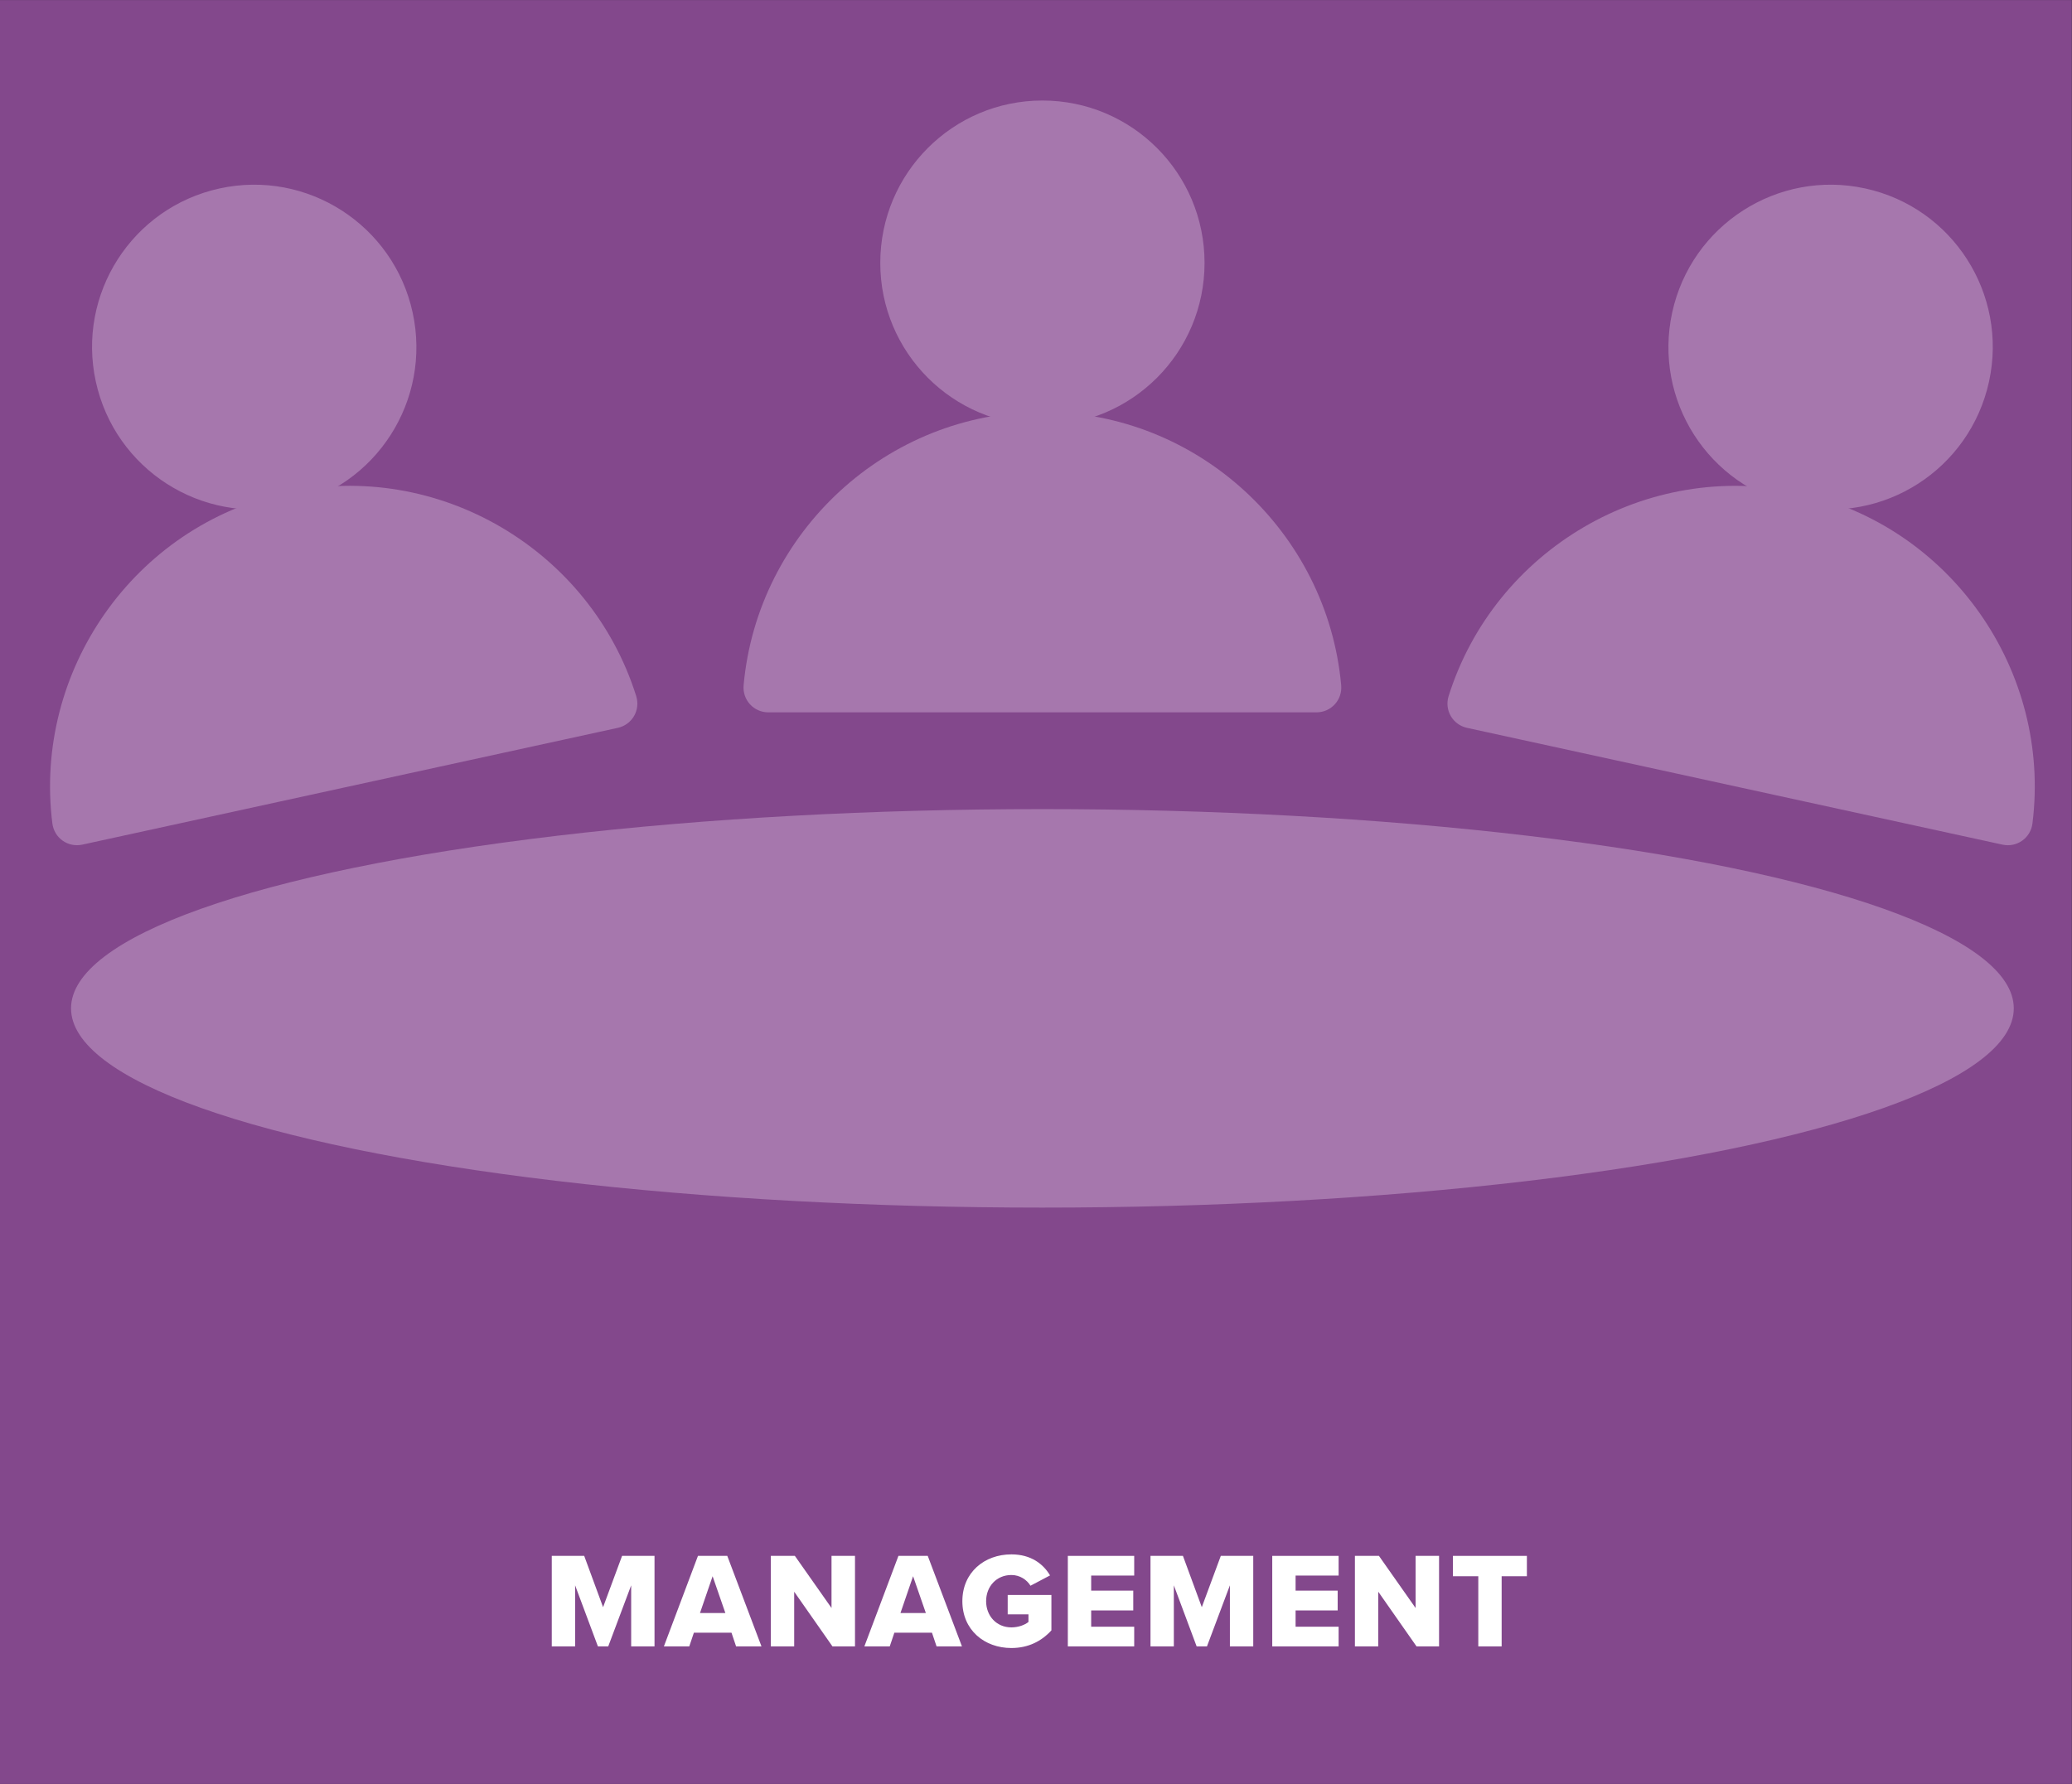 <?xml version="1.0" encoding="UTF-8"?><svg id="Réteg_1" xmlns="http://www.w3.org/2000/svg" viewBox="0 0 1221.2 1051.68"><rect x="0" y="0" width="1221.2" height="1051.68" fill="#333333" stroke="none"/><defs><style>.cls-1{fill:#83488c;}.cls-2{fill:#fff;}.cls-3{isolation:isolate;}.cls-4{fill:#a677ad;}</style></defs><rect id="KPICC1" class="cls-1" x="0" y=".02" width="1221.09" height="1051.67"/><path class="cls-4" d="M438.28,403.94c-.8,8.65,5.92,16,14.59,16h323.01c8.67,0,15.39-7.36,14.59-16-8.13-90-84.23-161.11-176.1-161.11s-167.95,71.11-176.09,161.11Z"/><path class="cls-4" d="M518.82,154.97c0,52.88,42.78,95.73,95.55,95.73s95.57-42.85,95.57-95.73-42.78-95.71-95.57-95.71-95.55,42.85-95.55,95.71Z"/><path class="cls-4" d="M853.8,410.33c-2.62,8.28,2.38,16.9,10.84,18.75l315.59,68.85c8.47,1.85,16.6-3.91,17.67-12.53,11.24-89.66-47.96-175.36-137.72-194.94-89.74-19.58-179.25,33.68-206.38,119.87Z"/><path class="cls-4" d="M985.56,184.24c-11.27,51.66,21.39,102.65,72.95,113.89,51.58,11.25,102.51-21.49,113.78-73.16,11.27-51.64-21.4-102.63-72.97-113.88-51.56-11.25-102.49,21.5-113.76,73.14Z"/><path class="cls-4" d="M374.96,410.33c2.62,8.28-2.38,16.9-10.84,18.75L48.53,497.92c-8.47,1.85-16.6-3.91-17.67-12.53-11.24-89.66,47.96-175.36,137.72-194.94,89.74-19.58,179.25,33.68,206.38,119.87Z"/><path class="cls-4" d="M243.2,184.24c11.27,51.66-21.39,102.65-72.95,113.89-51.58,11.25-102.51-21.49-113.78-73.16-11.27-51.64,21.4-102.63,72.97-113.88,51.56-11.25,102.49,21.5,113.76,73.14Z"/><ellipse class="cls-4" cx="614.38" cy="594.44" rx="572.51" ry="117.46"/><g id="KERESŐ" class="cls-3"><g class="cls-3"><path class="cls-2" d="M372,970.58v-36l-13.52,36h-6.08l-13.44-36v36h-13.76v-53.36h19.12l11.12,30.24,11.2-30.24h19.12v53.36h-13.76Z"/><path class="cls-2" d="M433.84,970.58l-2.72-8.08h-22.16l-2.72,8.08h-14.96l20.08-53.36h17.28l20.16,53.36h-14.96ZM420,929.22l-7.44,21.68h14.96l-7.52-21.68Z"/><path class="cls-2" d="M490.64,970.58l-22.56-32.24v32.24h-13.76v-53.36h14.16l21.6,30.72v-30.72h13.84v53.36h-13.28Z"/><path class="cls-2" d="M552,970.58l-2.72-8.08h-22.16l-2.72,8.08h-14.96l20.08-53.36h17.28l20.16,53.36h-14.96ZM538.16,929.22l-7.44,21.68h14.96l-7.52-21.68Z"/><path class="cls-2" d="M596.08,916.33c11.68,0,18.88,5.76,22.8,12.4l-11.52,6.08c-2.16-3.52-6.24-6.32-11.28-6.32-8.72,0-14.88,6.72-14.88,15.44s6.16,15.44,14.88,15.44c4.16,0,7.92-1.44,10.08-3.2v-4.48h-12.24v-11.44h25.76v20.88c-5.76,6.32-13.52,10.4-23.6,10.4-15.92,0-28.88-10.64-28.88-27.6s12.96-27.6,28.88-27.6Z"/><path class="cls-2" d="M629.36,970.58v-53.36h39.12v11.6h-25.36v8.88h24.8v11.68h-24.8v9.6h25.36v11.6h-39.12Z"/><path class="cls-2" d="M724.88,970.58v-36l-13.52,36h-6.08l-13.44-36v36h-13.76v-53.36h19.12l11.12,30.24,11.2-30.24h19.12v53.36h-13.76Z"/><path class="cls-2" d="M749.84,970.58v-53.36h39.12v11.6h-25.36v8.88h24.8v11.68h-24.8v9.6h25.36v11.6h-39.12Z"/><path class="cls-2" d="M834.88,970.58l-22.56-32.24v32.24h-13.76v-53.36h14.16l21.6,30.72v-30.72h13.84v53.36h-13.28Z"/><path class="cls-2" d="M871.28,970.58v-41.36h-14.96v-12h43.6v12h-14.88v41.36h-13.76Z"/></g></g></svg>